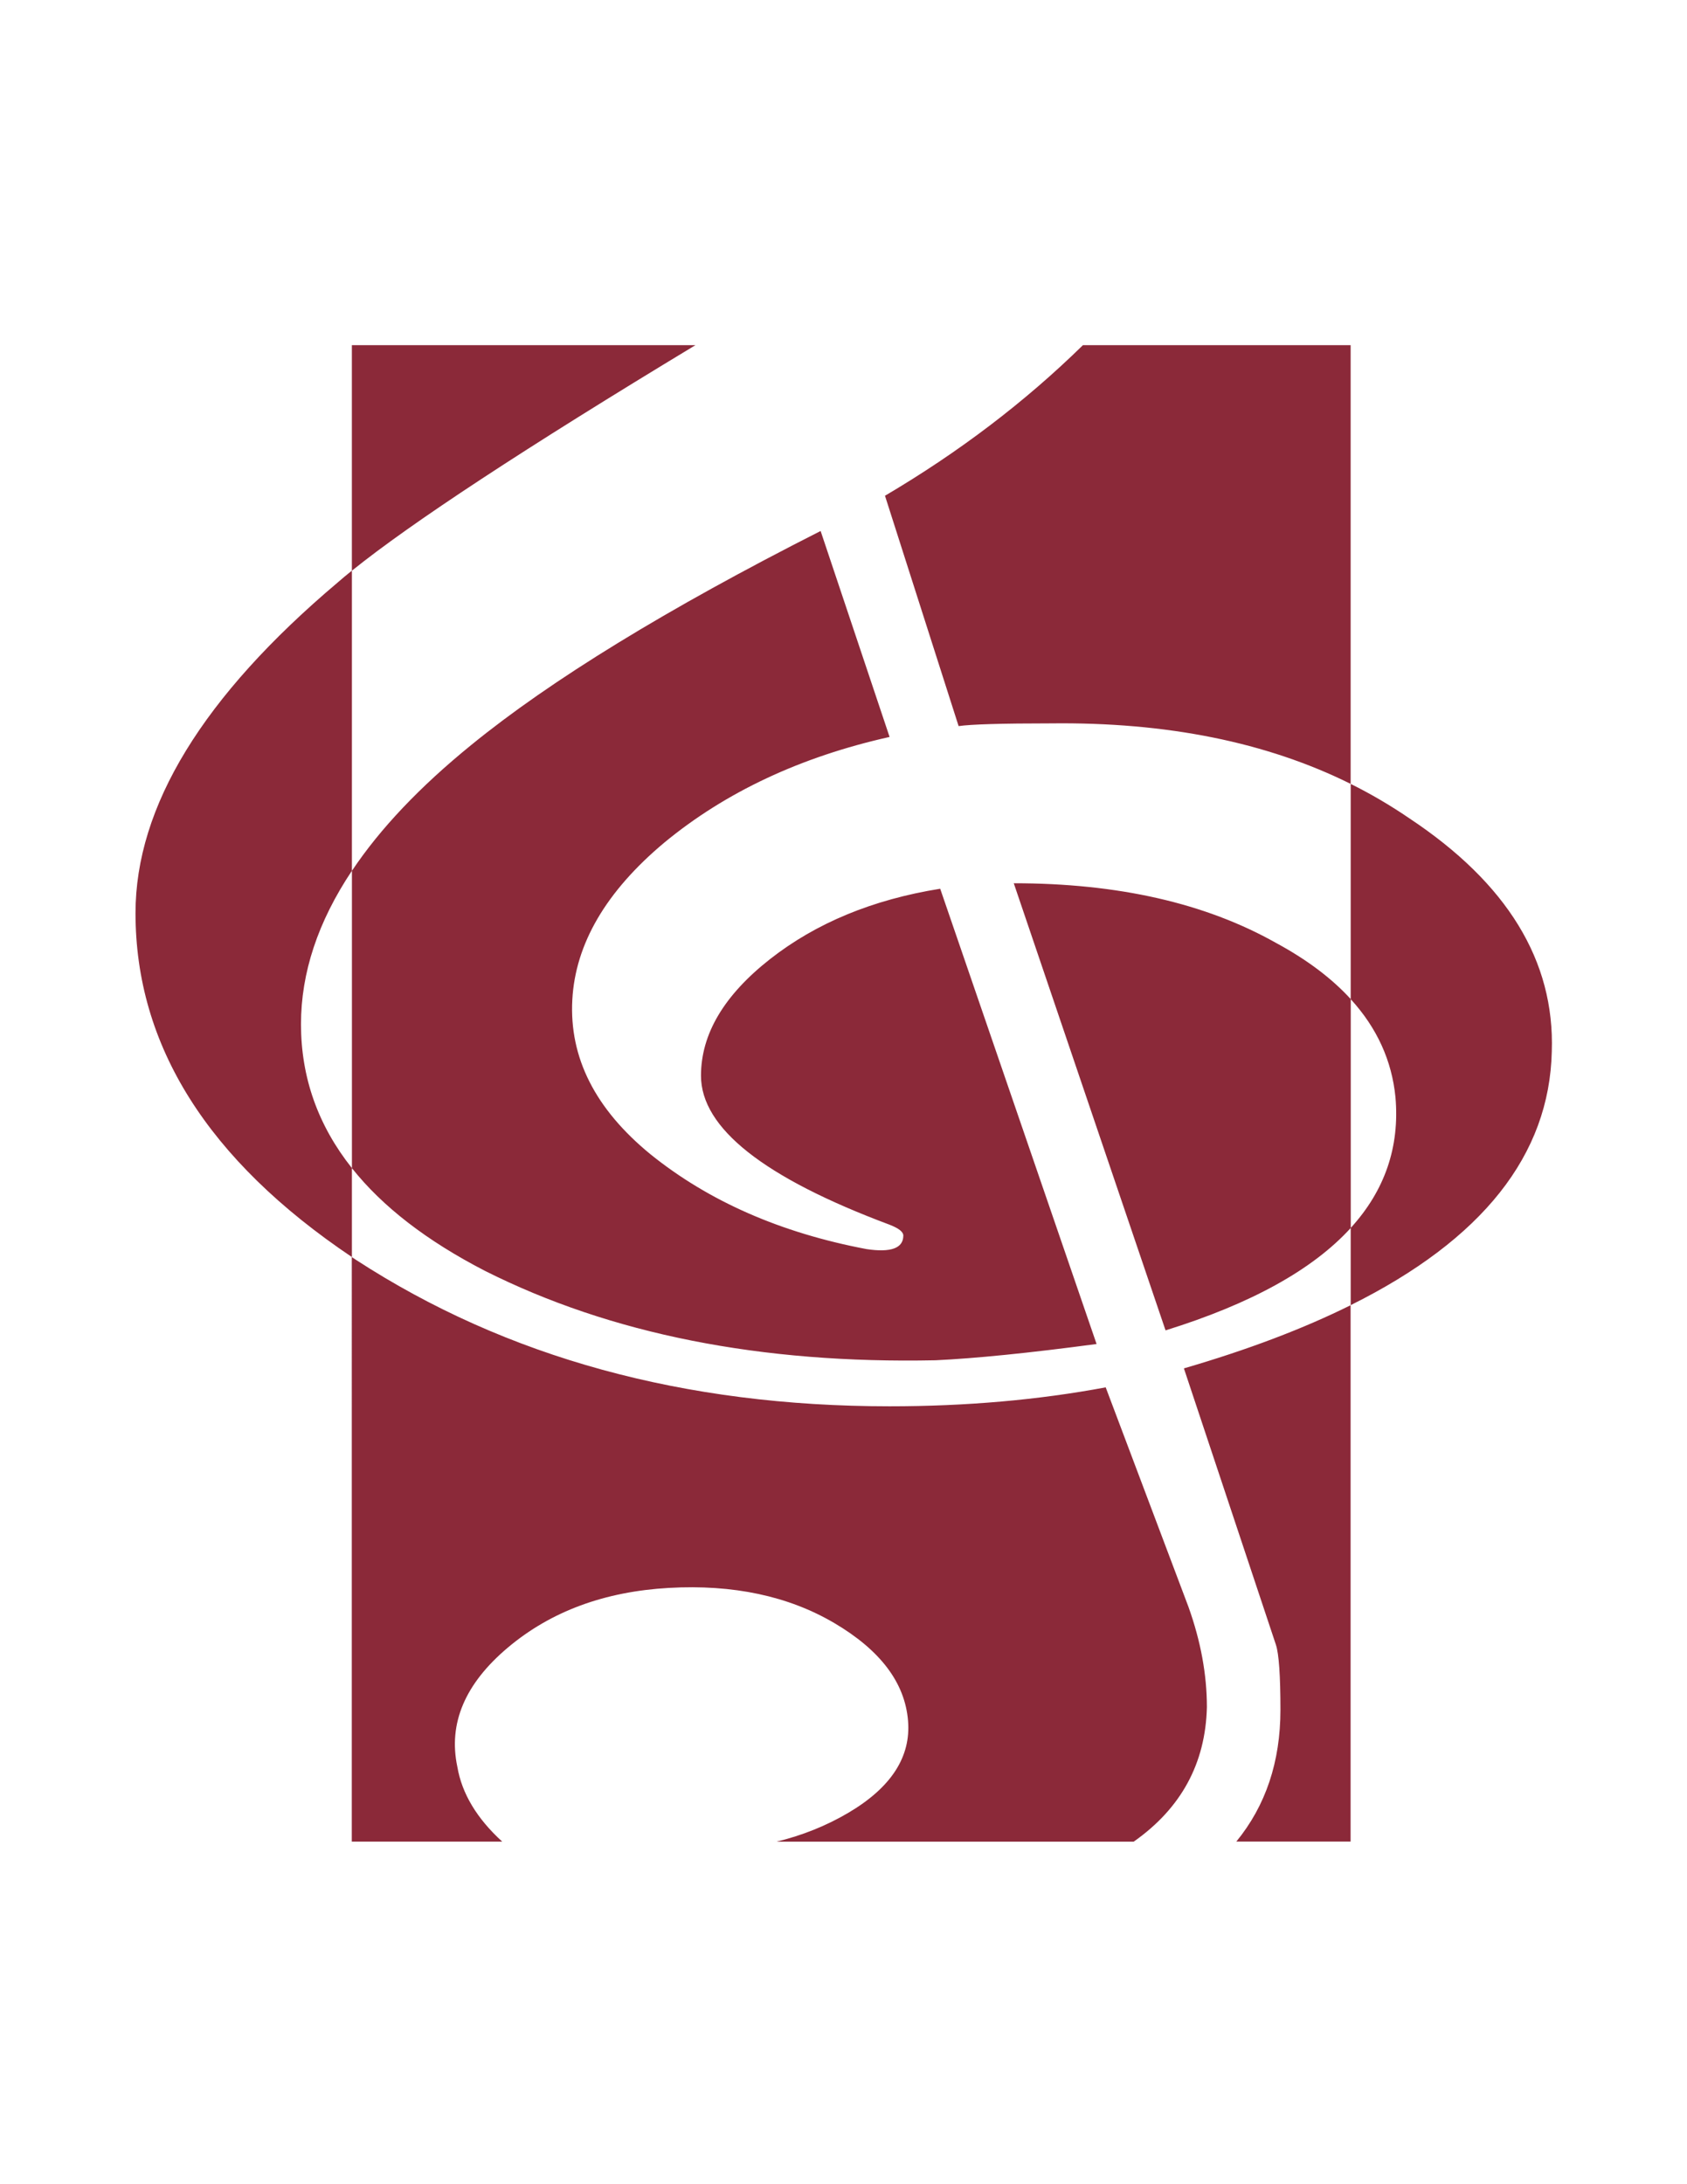 <?xml version="1.0" encoding="utf-8"?>
<!-- Generator: Adobe Illustrator 25.0.1, SVG Export Plug-In . SVG Version: 6.00 Build 0)  -->
<svg version="1.1" id="Ebene_1" xmlns="http://www.w3.org/2000/svg" xmlns:xlink="http://www.w3.org/1999/xlink" x="0px" y="0px"
	 viewBox="0 0 612 792" style="enable-background:new 0 0 612 792;" xml:space="preserve">
<style type="text/css">
	.st0{fill-rule:evenodd;clip-rule:evenodd;fill:#8B2939;}
</style>
<g>
	<path class="st0" d="M341.08,322.26l56.73,165.08c-24.48,3.27-43.94,5.22-58.4,5.9c-63.37,1.33-117.87-9.48-163.5-32.43
		c-21.06-10.86-37.14-23.26-48.24-37.23V315.77c10.2-15.27,24.62-30.47,43.24-45.6c28.92-23.58,71.17-49.46,126.79-77.63
		l25.02,74.68c-32.25,7.21-59.52,19.98-81.75,38.33c-21.12,17.68-32.25,36.69-33.35,57c-1.13,20.97,8.33,39.61,28.35,55.99
		c21.12,17.03,47.27,28.51,78.4,34.39c8.87,1.33,13.33-0.34,13.33-4.91c0-1.33-1.64-2.63-5-3.94c-45.6-17.03-68.4-35.04-68.4-54.03
		c0-15.07,8.33-29.14,25.02-42.25C296.03,334.69,316.6,326.18,341.08,322.26L341.08,322.26z M422.83,482.4l-55.06-162.13
		c37.84,0,69.52,7.21,95.11,21.62c11.22,6.06,20.25,12.86,27.14,20.4v82.97C476.25,460.38,453.84,472.76,422.83,482.4L422.83,482.4z
		 M127.65,125.15H252.3c-61.75,37.29-103.3,64.57-124.65,81.8V125.15L127.65,125.15z M392.87,125.15h97.11v159.09
		c-30.52-15.16-66.82-22.45-108.87-21.94c-17.79,0-28.92,0.34-33.35,0.99l-26.71-83.53C347.9,163.94,371.84,145.74,392.87,125.15
		L392.87,125.15z M489.96,473.28v194.49H448.5c10.67-13.02,16.01-28.96,16.01-47.79c0-12.45-0.56-20.31-1.64-23.58l-33.38-100.22
		C452.67,489.43,472.82,481.8,489.96,473.28L489.96,473.28z M411.27,667.8H281.73c9.39-2.3,18.04-5.77,25.99-10.45
		c15.56-9.17,22.79-20.31,21.69-33.42c-1.13-13.76-10.02-25.54-26.71-35.38c-16.67-9.82-36.71-14.08-60.04-12.77
		c-23.38,1.33-42.81,8.51-58.4,21.62c-15.58,13.11-21.69,27.52-18.35,43.24c1.64,9.68,7.07,18.74,16.28,27.14h-54.57V455.81
		l1.58,1.06c54.5,35.38,119,53.06,193.52,53.06c27.79,0,53.94-2.3,78.4-6.87l30.02,79.59c4.46,12.45,6.69,24.57,6.69,36.37
		C437.33,639.46,428.46,655.72,411.27,667.8L411.27,667.8z M490.01,284.26c7.41,3.67,14.48,7.84,21.21,12.43
		c35.58,23.58,52.81,51.75,51.73,84.52c-0.83,37.59-25.13,68.28-72.95,92.04v-27.99c12.39-13.58,17.81-29.39,16.24-47.38
		c-1.31-13.29-6.71-25.16-16.24-35.58V284.26L490.01,284.26z M127.69,455.83c-52.36-35.16-78.53-76.73-78.53-124.74
		c0-38.67,24.46-78.62,73.37-119.9c1.55-1.35,3.27-2.79,5.13-4.28v108.84c-12.32,18.44-18.47,36.98-18.47,55.63
		c0,19.3,6.17,36.69,18.47,52.18v32.27H127.69z"/>
</g>
</svg>
